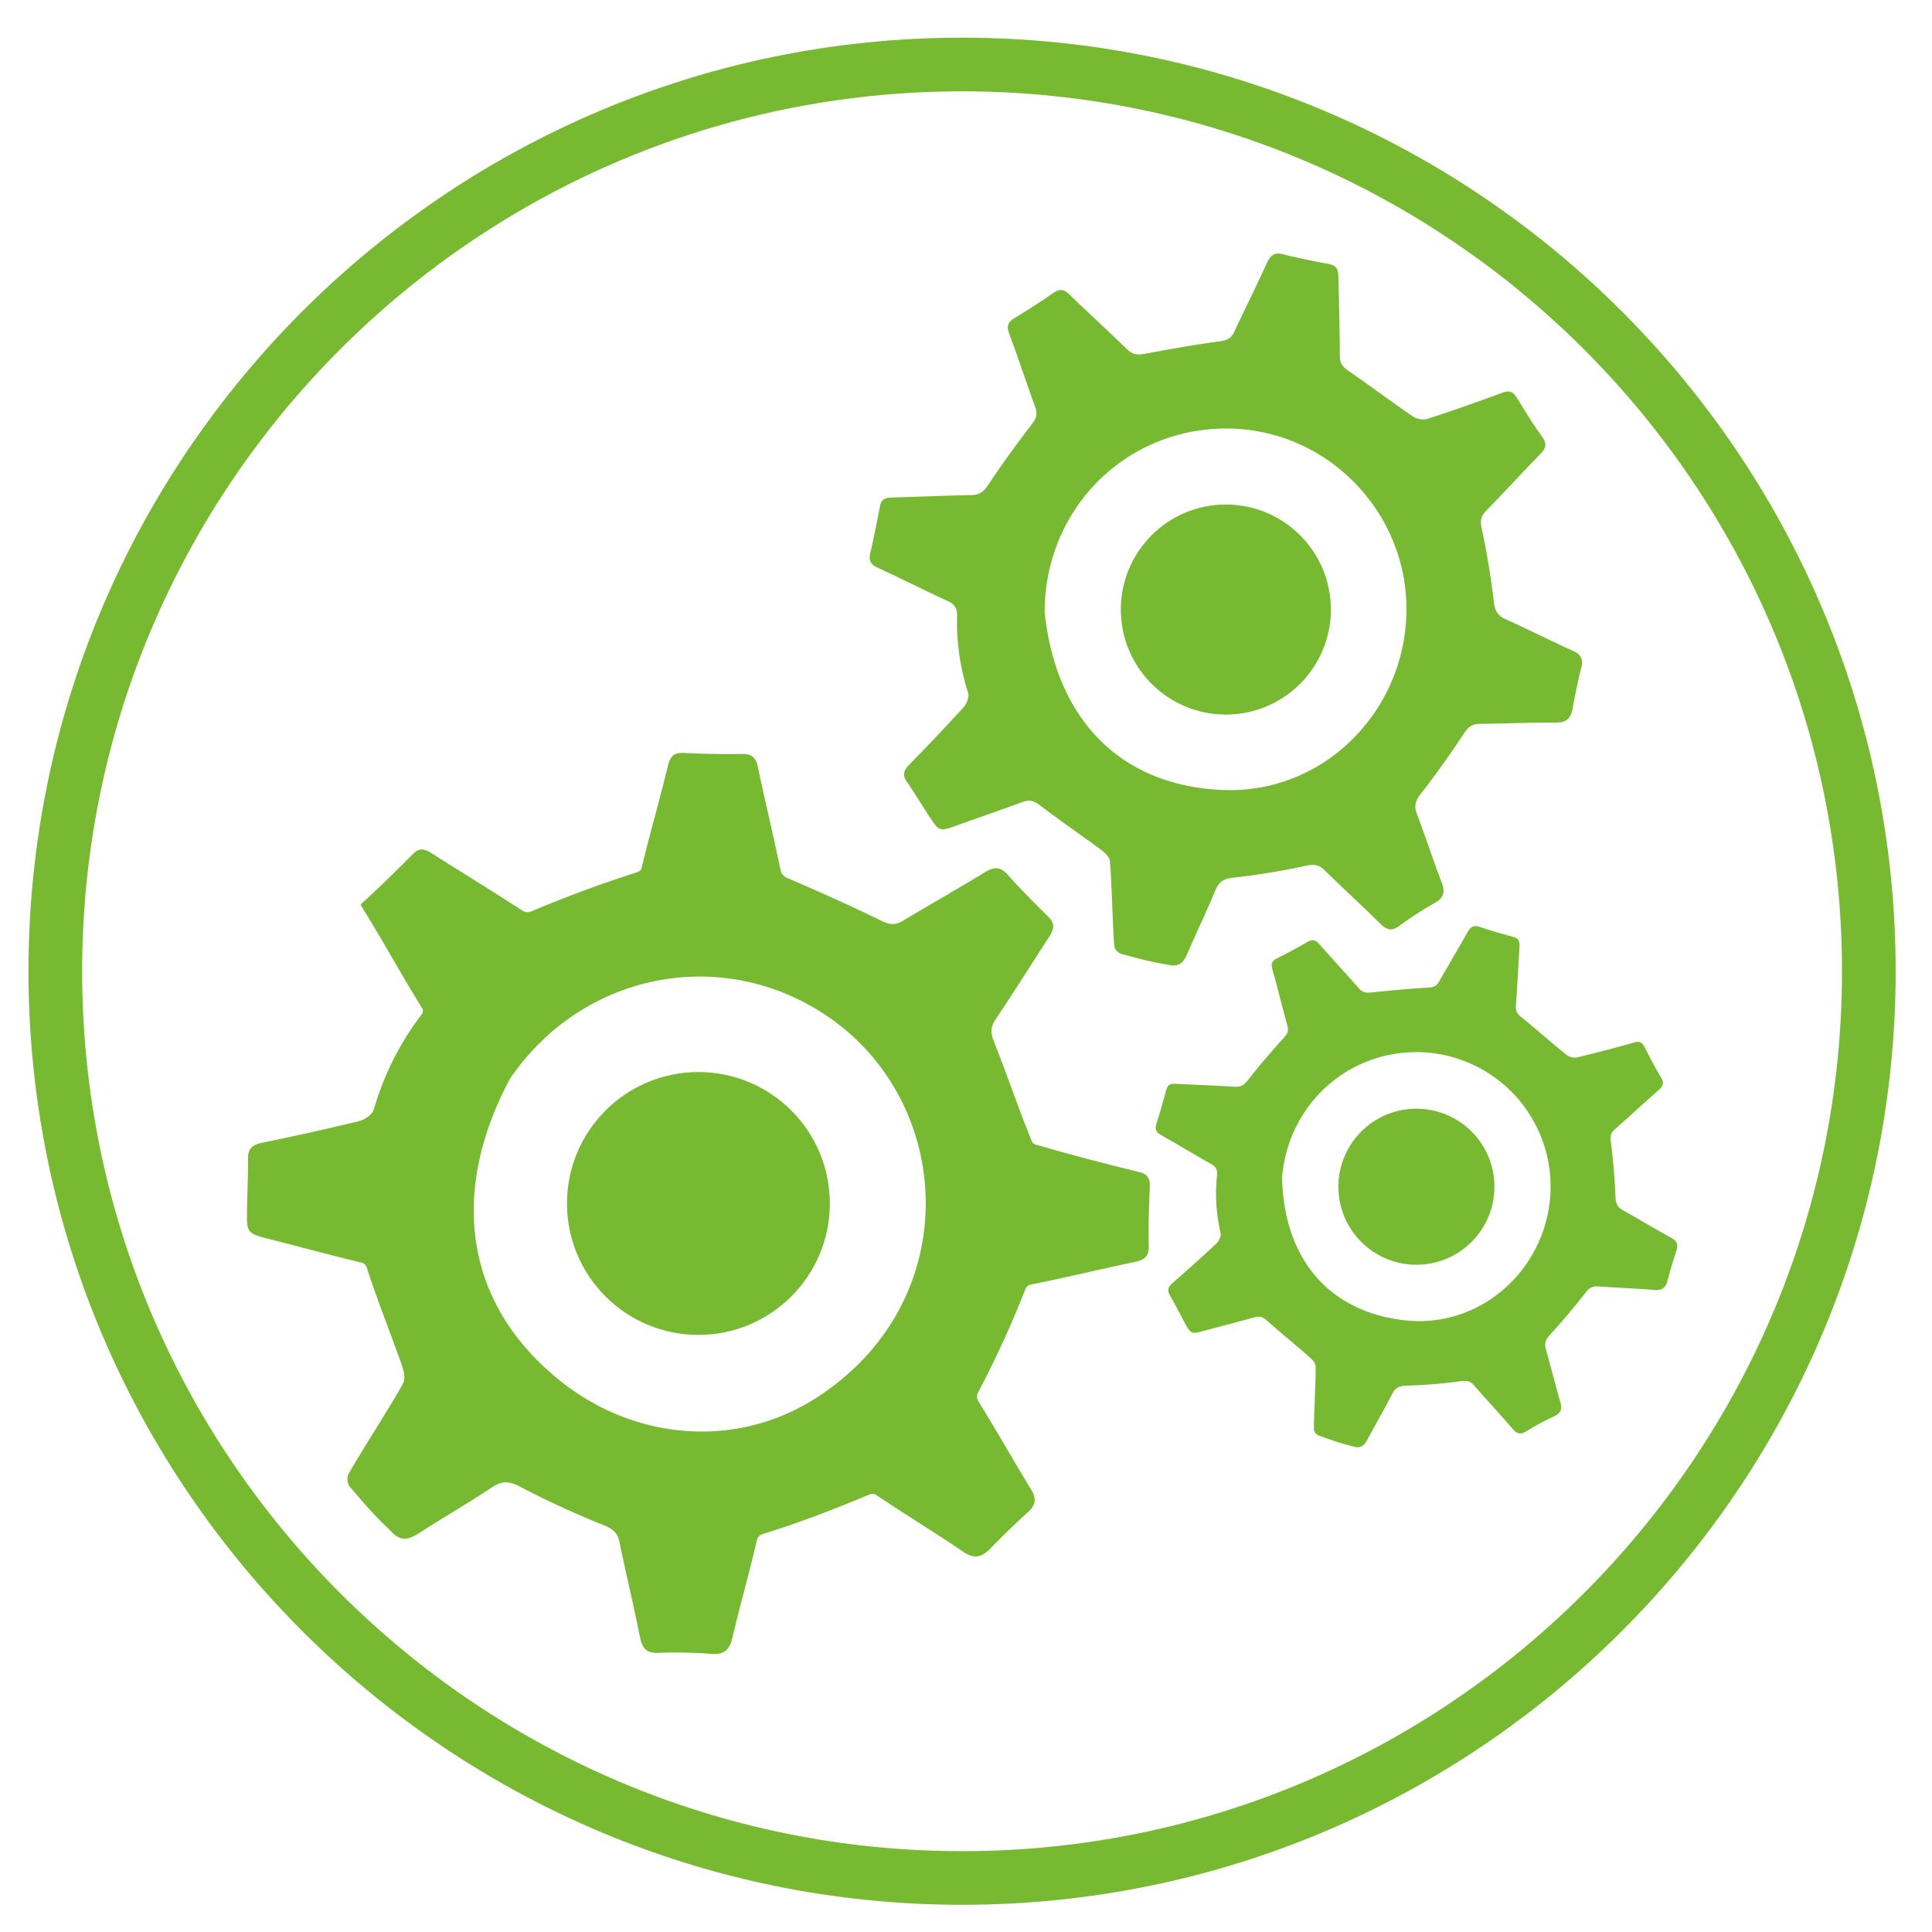 <svg xmlns="http://www.w3.org/2000/svg" viewBox="0 0 36 36"><path fill="#78b932" d="M17.927 35.493C8.335 35.493.531 27.689.531 18.097S8.335.702 17.927.702s17.396 7.804 17.396 17.396-7.804 17.395-17.396 17.395zm0-33.791c-9.041 0-16.396 7.355-16.396 16.396 0 9.04 7.355 16.396 16.396 16.396 9.04 0 16.396-7.355 16.396-16.396S26.967 1.702 17.927 1.702z"/><path fill="#78b932" d="M20.679 16.035c-.011-.077-.102-.155-.174-.209-.375-.277-.76-.54-1.13-.823-.11-.084-.197-.104-.322-.058-.413.151-.829.294-1.243.443-.292.105-.314.1-.479-.152-.145-.222-.282-.45-.432-.667-.085-.122-.065-.208.034-.31.346-.355.689-.713 1.022-1.08.059-.065.109-.194.085-.269a4.298 4.298 0 0 1-.206-1.44c.004-.137-.048-.213-.175-.271-.437-.201-.867-.42-1.304-.62-.135-.062-.171-.137-.138-.277.068-.292.126-.587.183-.881.027-.138.124-.148.236-.151.489-.014.977-.035 1.466-.045.149-.003.228-.063.312-.19.257-.388.531-.766.816-1.134.085-.11.106-.19.059-.317-.165-.452-.313-.91-.482-1.361-.051-.14-.034-.216.093-.293.245-.148.485-.304.72-.467.117-.081.201-.081.308.024.354.346.722.679 1.077 1.025.098.096.19.106.32.082.471-.089.945-.171 1.42-.237.128-.018.2-.06.253-.173.201-.429.412-.854.61-1.285.065-.142.139-.203.305-.16.283.073.572.128.86.183.147.028.165.127.167.247.009.489.025.978.026 1.466 0 .139.059.206.168.281.402.275.79.569 1.191.843a.358.358 0 0 0 .273.046c.47-.152.937-.317 1.402-.489.126-.047.193-.016.259.089.155.249.307.5.479.737.098.135.063.216-.039.321-.341.35-.671.711-1.012 1.061-.101.103-.106.19-.076.332.096.449.171.903.225 1.359.019.161.066.252.21.318.425.194.843.404 1.269.597.151.068.188.158.149.313-.062.25-.114.504-.16.758-.032.176-.109.264-.306.263-.475-.003-.95.02-1.424.023-.144.001-.216.06-.295.18-.253.383-.518.758-.801 1.12-.099.126-.135.222-.078.373.16.424.301.856.462 1.28.065.17.052.283-.119.38-.23.131-.455.275-.668.432-.147.108-.24.074-.357-.042-.343-.338-.698-.664-1.043-1-.101-.099-.189-.11-.333-.079-.449.096-.903.174-1.358.222-.183.019-.272.079-.339.241-.173.419-.318.707-.497 1.123-.074.172-.139.329-.398.256-.357-.056-.653-.144-.865-.203-.05-.014-.115-.086-.12-.137-.032-.306-.054-1.375-.086-1.598zm-1.214-4.636c.198 1.942 1.358 3.243 3.325 3.321 1.883.075 3.409-1.478 3.417-3.358.007-1.849-1.5-3.371-3.345-3.377-1.893-.006-3.389 1.498-3.397 3.414z"/><circle cx="22.842" cy="11.358" r="1.957" fill="#78b932"/><g><circle cx="13.014" cy="22.425" r="2.449" fill="#78b932"/></g><g><path fill="#78b932" d="M7.517 25.762c.042-.088.003-.232-.034-.338-.214-.605-.454-1.2-.651-1.81a.13.13 0 0 0-.091-.085c-.584-.142-1.165-.299-1.748-.447-.376-.096-.396-.116-.391-.493.005-.332.022-.664.019-.995-.002-.186.078-.261.252-.298a51.207 51.207 0 0 0 1.817-.405c.107-.026.249-.125.276-.22.19-.645.482-1.236.893-1.771a.1.1 0 0 0 .006-.115c-.391-.628-.743-1.28-1.135-1.907a.032.032 0 0 1 .006-.041c.335-.3.653-.618.972-.936.124-.124.233-.066.35.008.558.353 1.121.698 1.675 1.059.05.032.111.038.165.015a23.305 23.305 0 0 1 1.982-.733.113.113 0 0 0 .077-.083c.152-.636.337-1.263.489-1.899.043-.18.114-.247.299-.238.357.018.716.024 1.074.019.179-.002.265.056.303.24.133.642.29 1.278.421 1.92a.208.208 0 0 0 .121.149c.596.255 1.189.52 1.771.805.146.071.25.077.383-.002.51-.305 1.026-.598 1.533-.907.167-.102.286-.113.428.047.243.274.504.533.764.791.133.132.083.247.001.373-.333.514-.659 1.032-.999 1.54-.096.144-.083.255-.022.409.244.615.455 1.244.706 1.857a.102.102 0 0 0 .058.052c.639.188 1.285.356 1.932.514.164.04.212.118.206.273-.013.366-.031.734-.019 1.1.007.209-.086.268-.266.306-.647.135-1.29.292-1.938.422a.129.129 0 0 0-.093.078 18.957 18.957 0 0 1-.883 1.929.166.166 0 0 0 .006.167c.336.541.647 1.098.981 1.641.109.177.084.296-.065.43-.24.216-.471.443-.696.674-.157.161-.298.198-.502.059-.532-.363-1.084-.695-1.617-1.056a.137.137 0 0 0-.13-.013c-.653.275-1.317.529-1.993.739a.158.158 0 0 0-.108.117c-.138.604-.31 1.2-.452 1.804-.052.222-.144.33-.389.311a8.692 8.692 0 0 0-.995-.02c-.228.01-.3-.091-.341-.294-.119-.591-.259-1.178-.382-1.768-.036-.173-.12-.246-.29-.315a16.892 16.892 0 0 1-1.565-.72c-.204-.108-.338-.108-.52.013-.473.313-.824.511-1.302.817-.197.126-.375.244-.593-.013-.332-.308-.576-.606-.755-.816-.042-.05-.059-.17-.029-.226.181-.335.906-1.459 1.028-1.714zm1.986-5.661c-1.112 2.077-.88 4.161.917 5.614 1.386 1.121 3.287 1.296 4.787.334 2.78-1.783 2.597-5.491.211-7.112-1.959-1.332-4.565-.819-5.915 1.164z"/></g><g><path fill="#78b932" d="M24.514 25.45c-.004-.058-.066-.121-.116-.165-.261-.228-.531-.445-.788-.677-.076-.069-.14-.089-.235-.062-.315.088-.631.169-.947.254-.222.06-.239.056-.346-.141-.094-.173-.182-.35-.281-.52-.055-.096-.036-.158.044-.228.277-.243.553-.487.821-.74.047-.045.092-.137.079-.194a3.187 3.187 0 0 1-.067-1.079c.011-.101-.023-.16-.114-.211-.312-.175-.617-.362-.929-.537-.096-.054-.118-.111-.086-.214.068-.212.128-.427.188-.642.028-.1.101-.102.184-.098.363.018.726.032 1.089.054.111.007.173-.033.242-.122.213-.272.439-.536.672-.792.07-.077.09-.134.063-.231-.096-.345-.178-.693-.277-1.037-.03-.105-.013-.161.085-.21.19-.095.377-.197.561-.303.092-.053.153-.048.227.036.242.277.494.546.737.823.067.077.134.09.232.08.354-.038.71-.071 1.066-.091.096-.006.152-.033.197-.113.175-.306.356-.608.528-.916.057-.101.115-.142.235-.101.206.071.416.129.626.186.107.029.115.104.109.193-.022.363-.04.726-.067 1.088-.008.103.032.156.108.218.281.227.551.468.833.695.049.04.139.064.2.05.358-.085.714-.179 1.068-.279.096-.027.144-.001.186.081.1.193.198.388.311.574.064.106.034.164-.048.236-.273.239-.539.487-.812.726-.081.07-.09.135-.076.241.044.338.073.679.086 1.02.005.12.034.19.137.248.303.169.601.349.905.517.108.06.13.128.092.241a8.737 8.737 0 0 0-.163.552c-.034.129-.096.189-.242.177-.352-.03-.705-.041-1.057-.067-.107-.008-.164.032-.229.116-.21.268-.429.531-.66.782-.081.088-.113.157-.08.272.093.324.172.652.267.975.038.13.022.213-.111.275a4.91 4.91 0 0 0-.52.28c-.115.072-.182.04-.262-.053-.234-.271-.478-.533-.713-.803-.069-.079-.134-.092-.242-.078a9.946 9.946 0 0 1-1.02.084c-.137.004-.206.043-.265.158-.153.3-.277.505-.435.802-.065.123-.123.236-.31.166-.261-.062-.475-.145-.629-.201-.037-.013-.08-.07-.081-.108-.006-.227.041-1.02.03-1.187zm-.625-3.507c.032 1.45.814 2.483 2.266 2.657 1.391.167 2.613-.893 2.73-2.286a2.506 2.506 0 0 0-2.278-2.7c-1.401-.115-2.599.91-2.718 2.329z"/><circle cx="26.393" cy="22.113" r="1.454" fill="#78b932"/></g></svg>